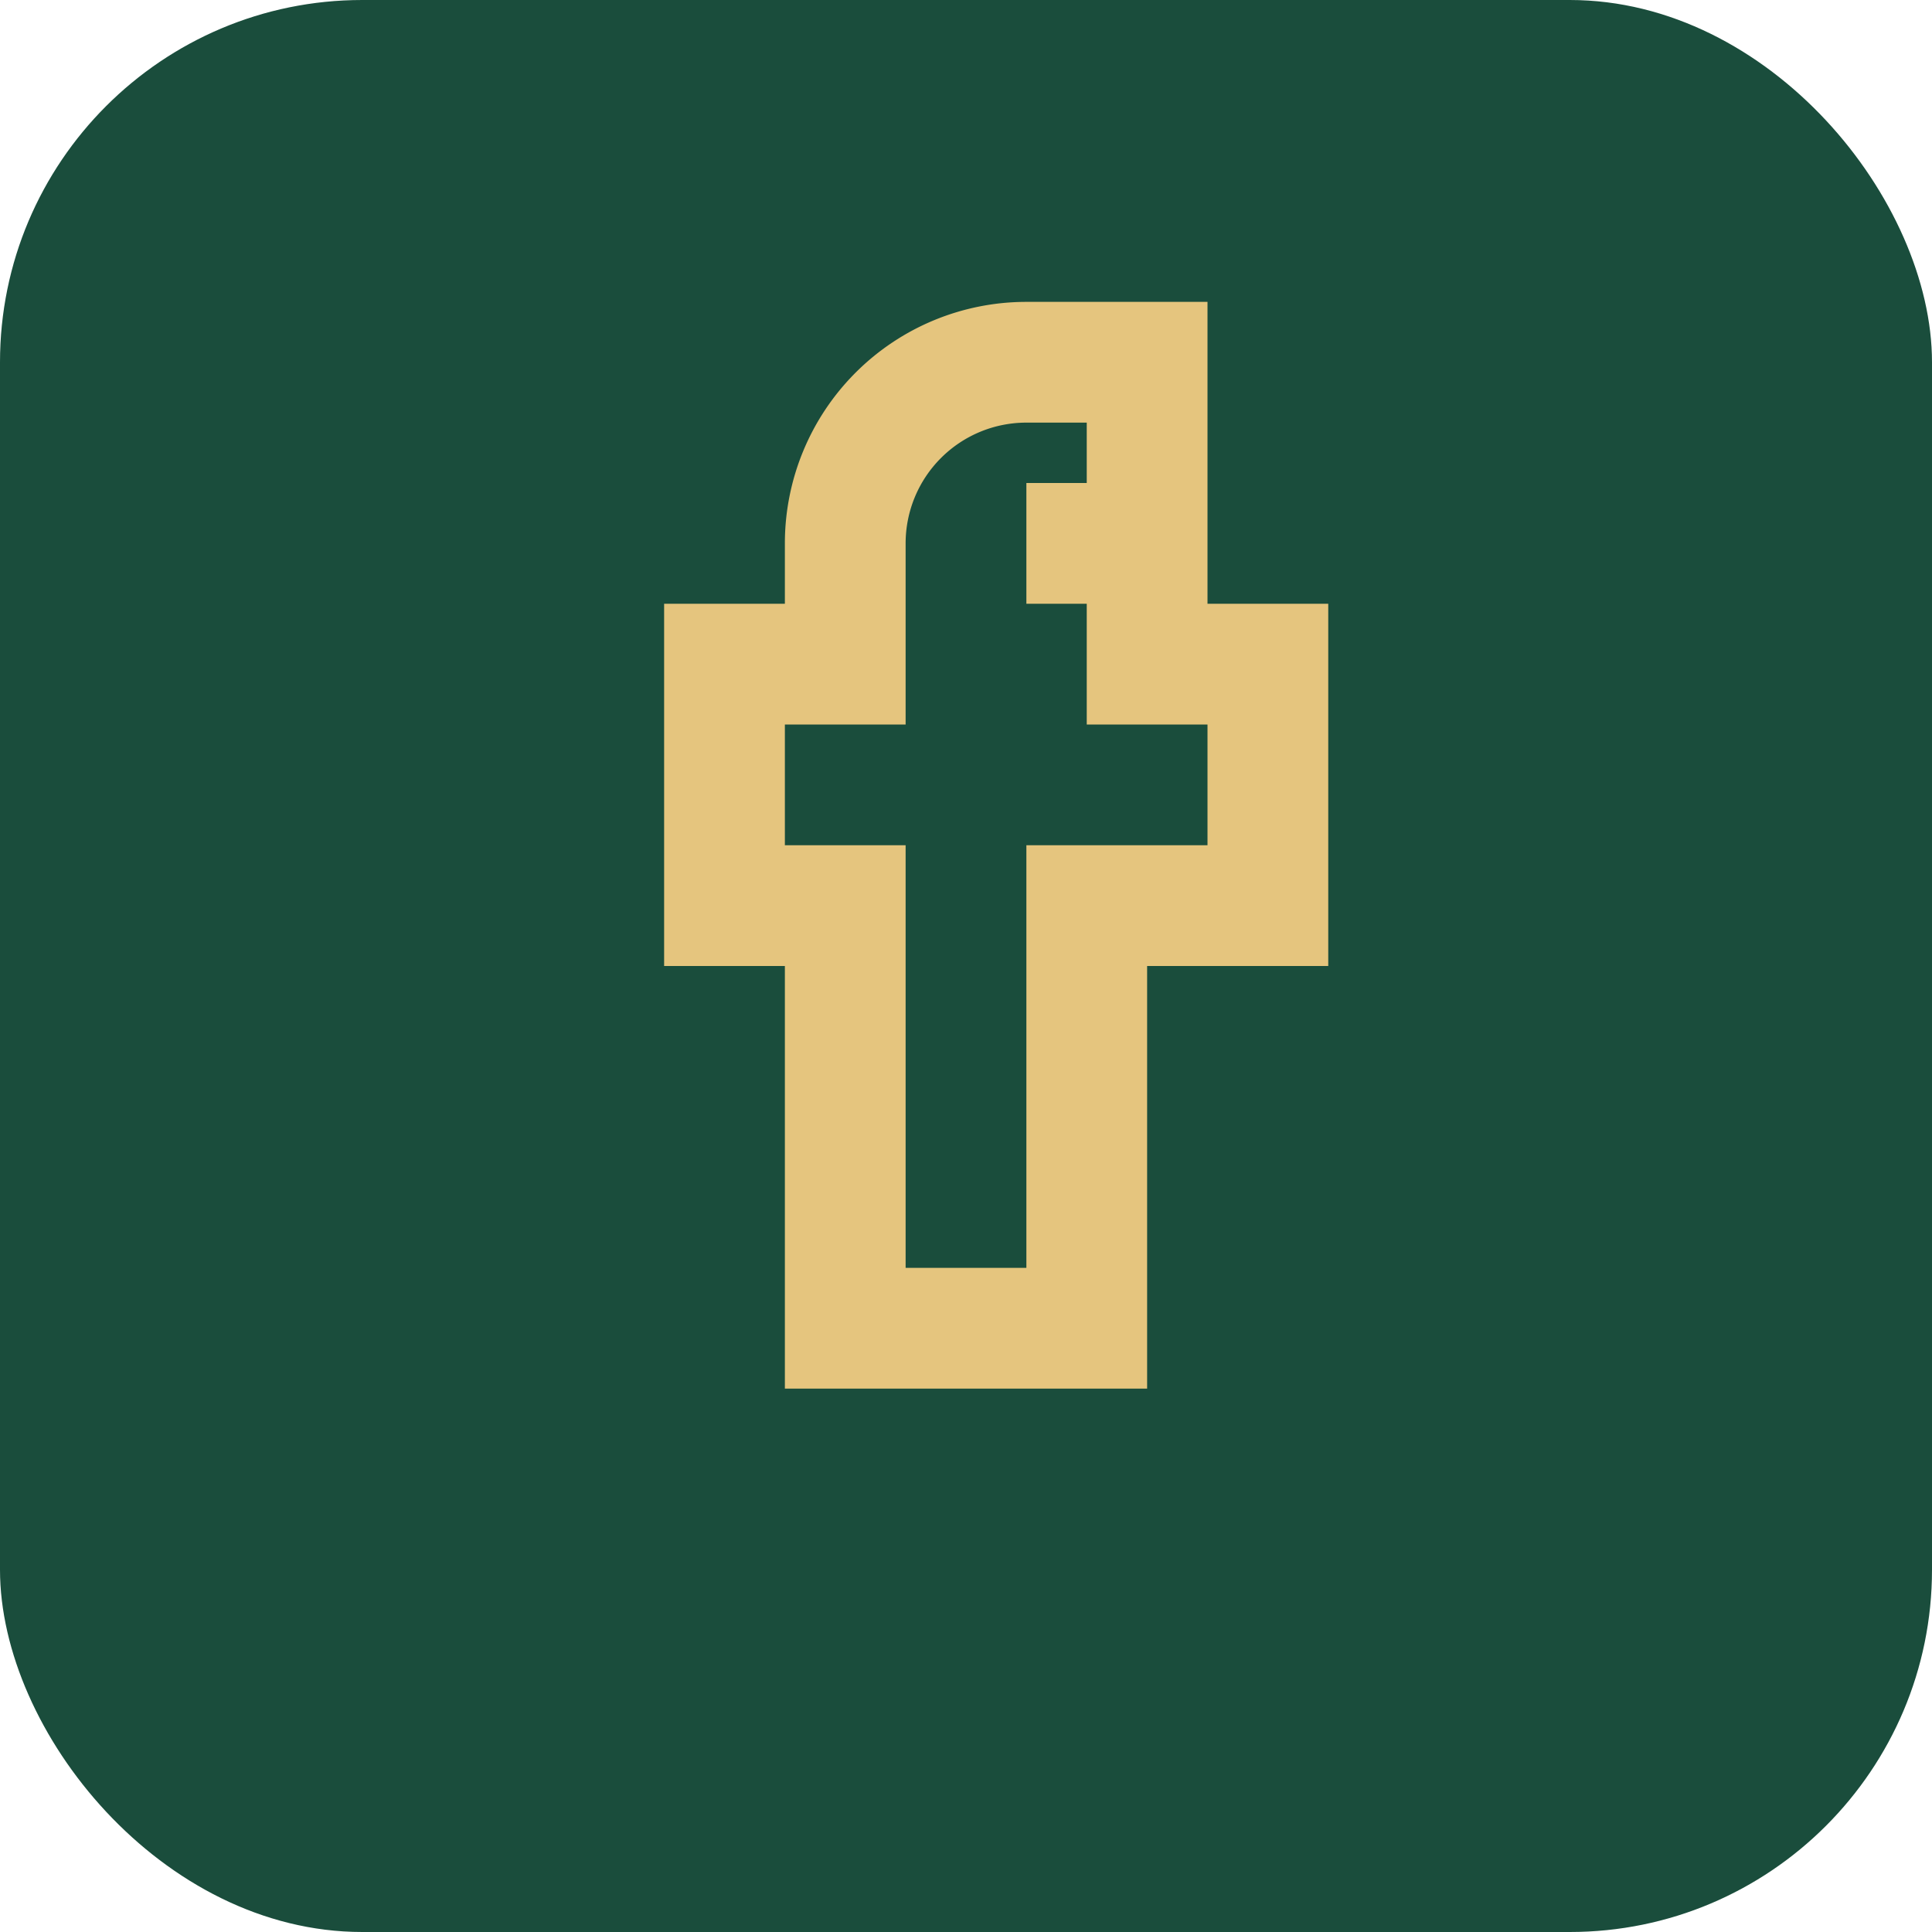 <?xml version="1.0" encoding="UTF-8"?>
<svg xmlns="http://www.w3.org/2000/svg" width="32" height="32" viewBox="0 0 32 32"><rect width="32" height="32" rx="6" fill="#1A4D3C"/><path d="M18 11h3v4h-3v7h-4v-7h-2v-4h2v-2a3 3 0 0 1 3-3h2v3h-2" stroke="#E5C57E" stroke-width="2" fill="none"/></svg>